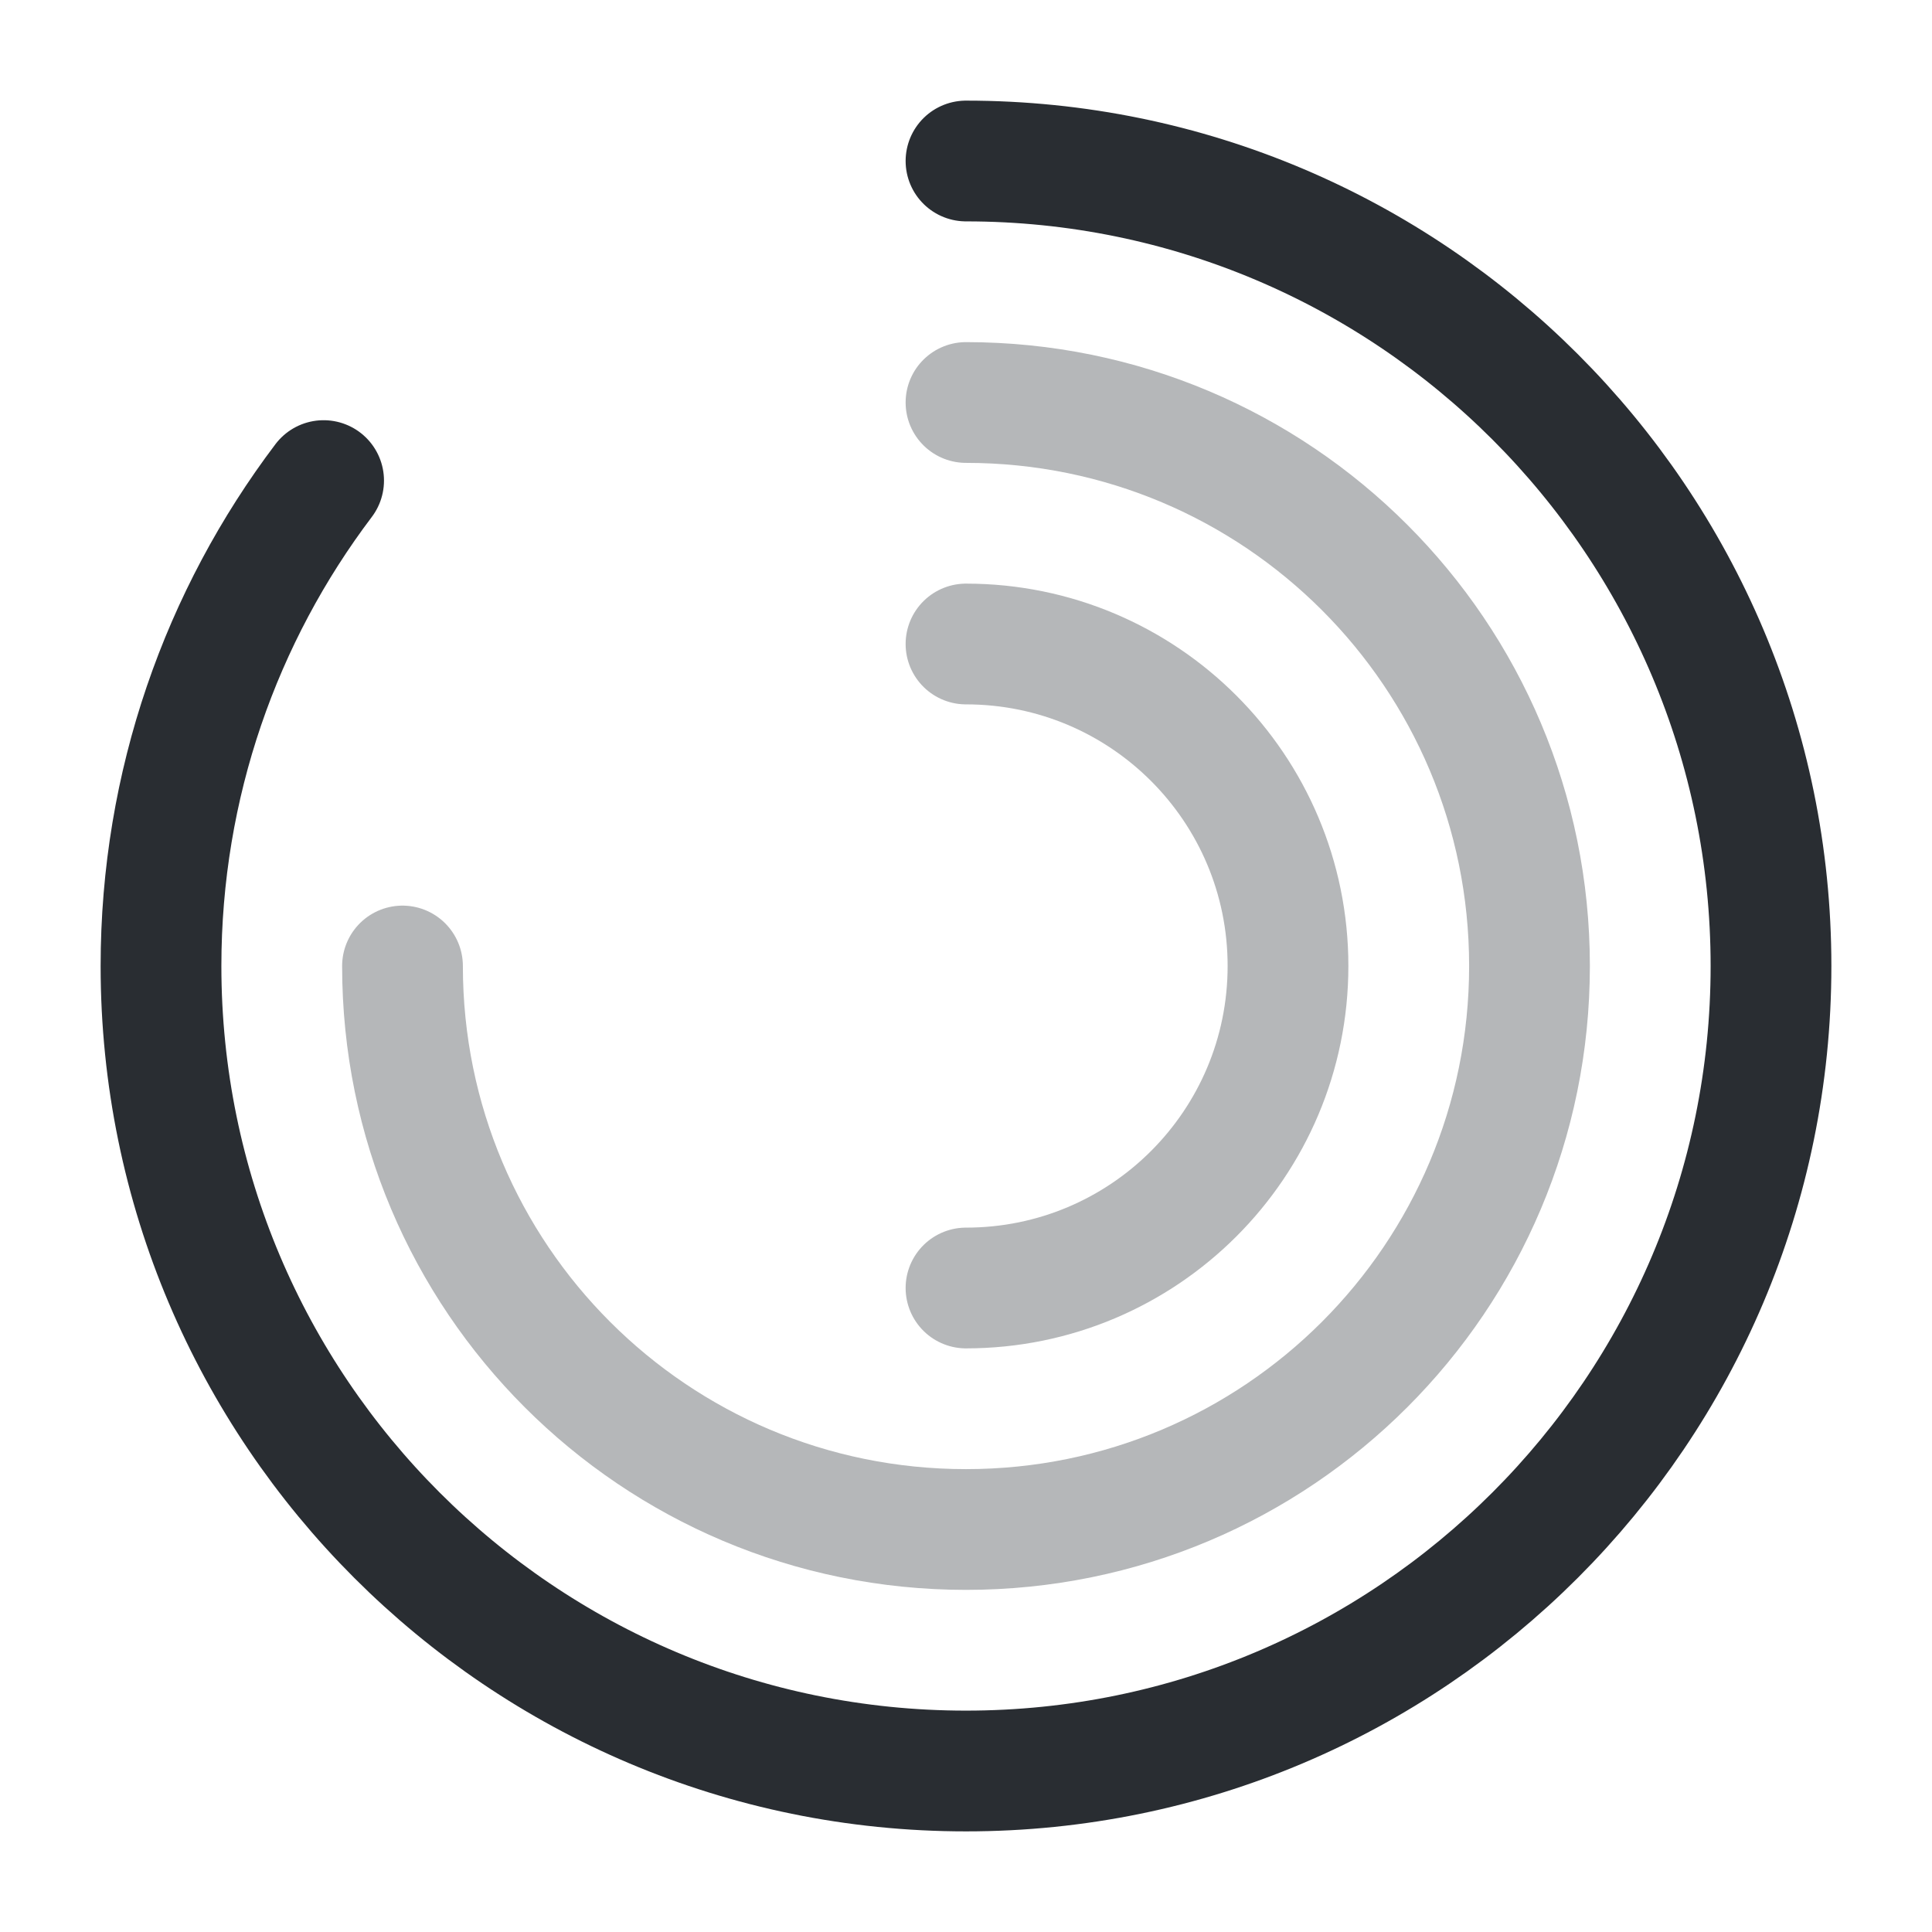 <?xml version="1.0" encoding="utf-8"?><!-- Скачано с сайта svg4.ru / Downloaded from svg4.ru -->
<svg width="800px" height="800px" viewBox="0 0 24 24" fill="none" xmlns="http://www.w3.org/2000/svg">
<path d="M4.02 5.97C2.75 7.65 2 9.74 2 12C2 17.52 6.48 22 12 22C17.52 22 22 17.52 22 12C22 6.48 17.52 2 12 2" stroke="#292D32" stroke-width="1.5" stroke-linecap="round" stroke-linejoin="round"/>
<path opacity="0.34" d="M5 12C5 15.87 8.13 19 12 19C15.87 19 19 15.87 19 12C19 8.13 15.87 5 12 5" stroke="#292D32" stroke-width="1.5" stroke-linecap="round" stroke-linejoin="round"/>
<path opacity="0.34" d="M12 16C14.21 16 16 14.21 16 12C16 9.79 14.21 8 12 8" stroke="#292D32" stroke-width="1.5" stroke-linecap="round" stroke-linejoin="round"/>
</svg>